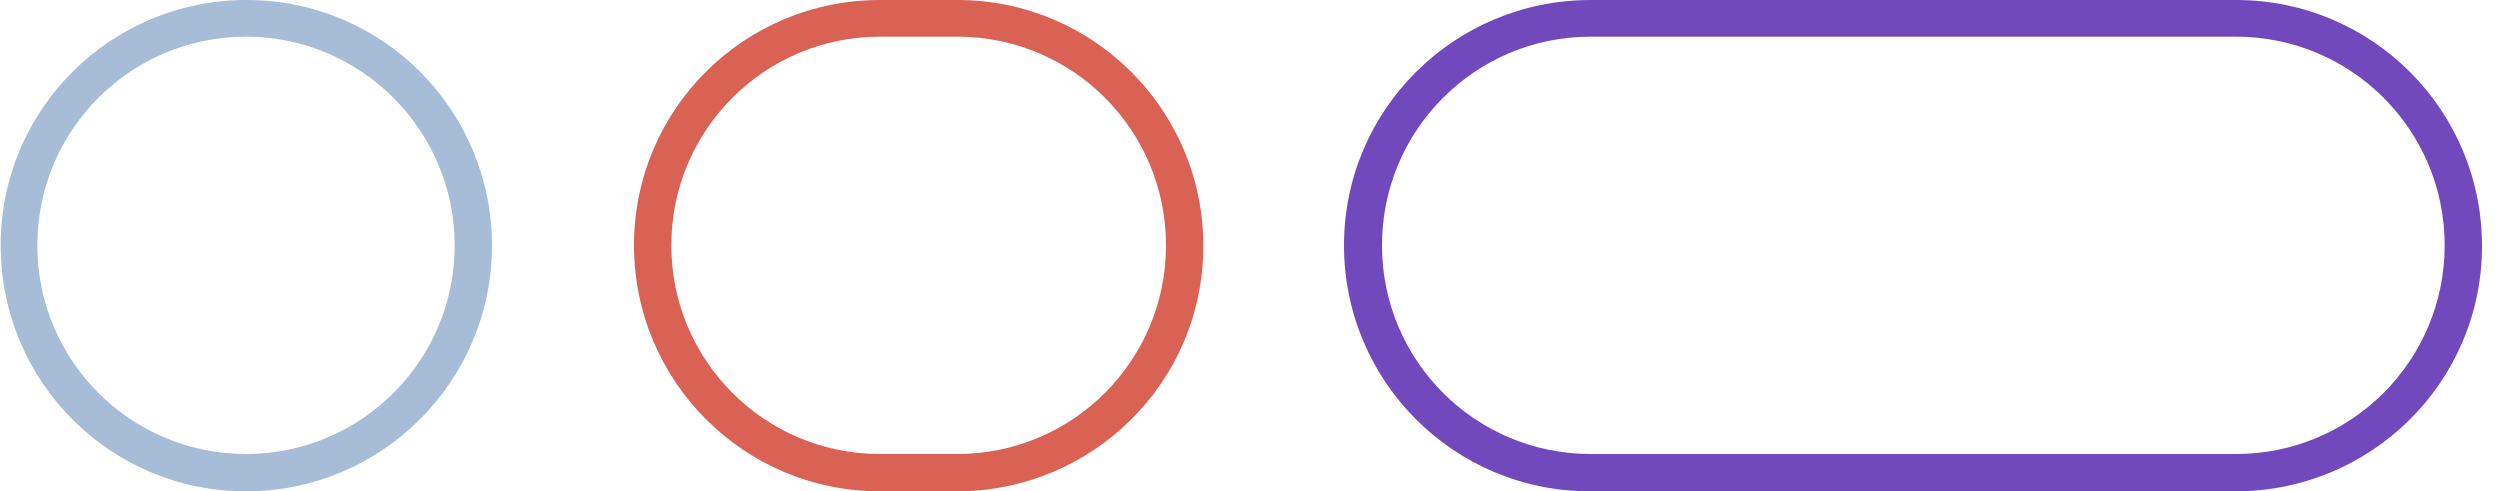 <?xml version="1.0" encoding="utf-8"?>
<!-- Generator: Adobe Illustrator 24.0.3, SVG Export Plug-In . SVG Version: 6.00 Build 0)  -->
<svg version="1.1" id="Layer_1" xmlns="http://www.w3.org/2000/svg" xmlns:xlink="http://www.w3.org/1999/xlink" x="0px" y="0px"
	 viewBox="0 0 375 73.7" style="enable-background:new 0 0 375 73.7;" xml:space="preserve">
<style type="text/css">
	.st0{fill:#A7BCD6;}
	.st1{fill:#DA6254;}
	.st2{fill:#7248BD;}
</style>
<g>
	<path class="st0" d="M36.9,73.7c-20.4,0-36.8-16.5-36.8-36.9S16.6,0,37,0s36.8,16.5,36.8,36.9c0,0,0,0.1,0,0.1
		C73.7,57.3,57.2,73.7,36.9,73.7z M36.9,5.5c-17.3,0-31.3,14-31.3,31.3s14,31.3,31.3,31.3c17.3,0,31.3-14,31.3-31.3
		C68.2,19.6,54.2,5.5,36.9,5.5z"/>
	<path class="st1" d="M143.5,73.7H132c-20.4,0-36.9-16.5-36.9-36.9S111.6,0,132,0h11.6c20.4,0,36.9,16.5,36.9,36.9
		S163.9,73.7,143.5,73.7z M132,5.5c-17.3,0-31.3,14-31.3,31.3c0,17.3,14,31.3,31.3,31.3c0,0,0,0,0,0h11.6c17.3,0,31.3-14,31.3-31.3
		s-14-31.3-31.3-31.3L132,5.5z"/>
	<path class="st2" d="M335.3,73.7h-96.8c-20.4,0-36.9-16.5-36.9-36.9S218.2,0,238.6,0h96.8c20.4,0,36.9,16.5,36.9,36.9
		S355.7,73.7,335.3,73.7z M238.6,5.5c-17.3,0-31.3,14-31.3,31.3s14,31.3,31.3,31.3c0,0,0,0,0,0h96.8c17.3,0,31.3-14,31.3-31.3
		s-14-31.3-31.3-31.3L238.6,5.5z"/>
</g>
</svg>
